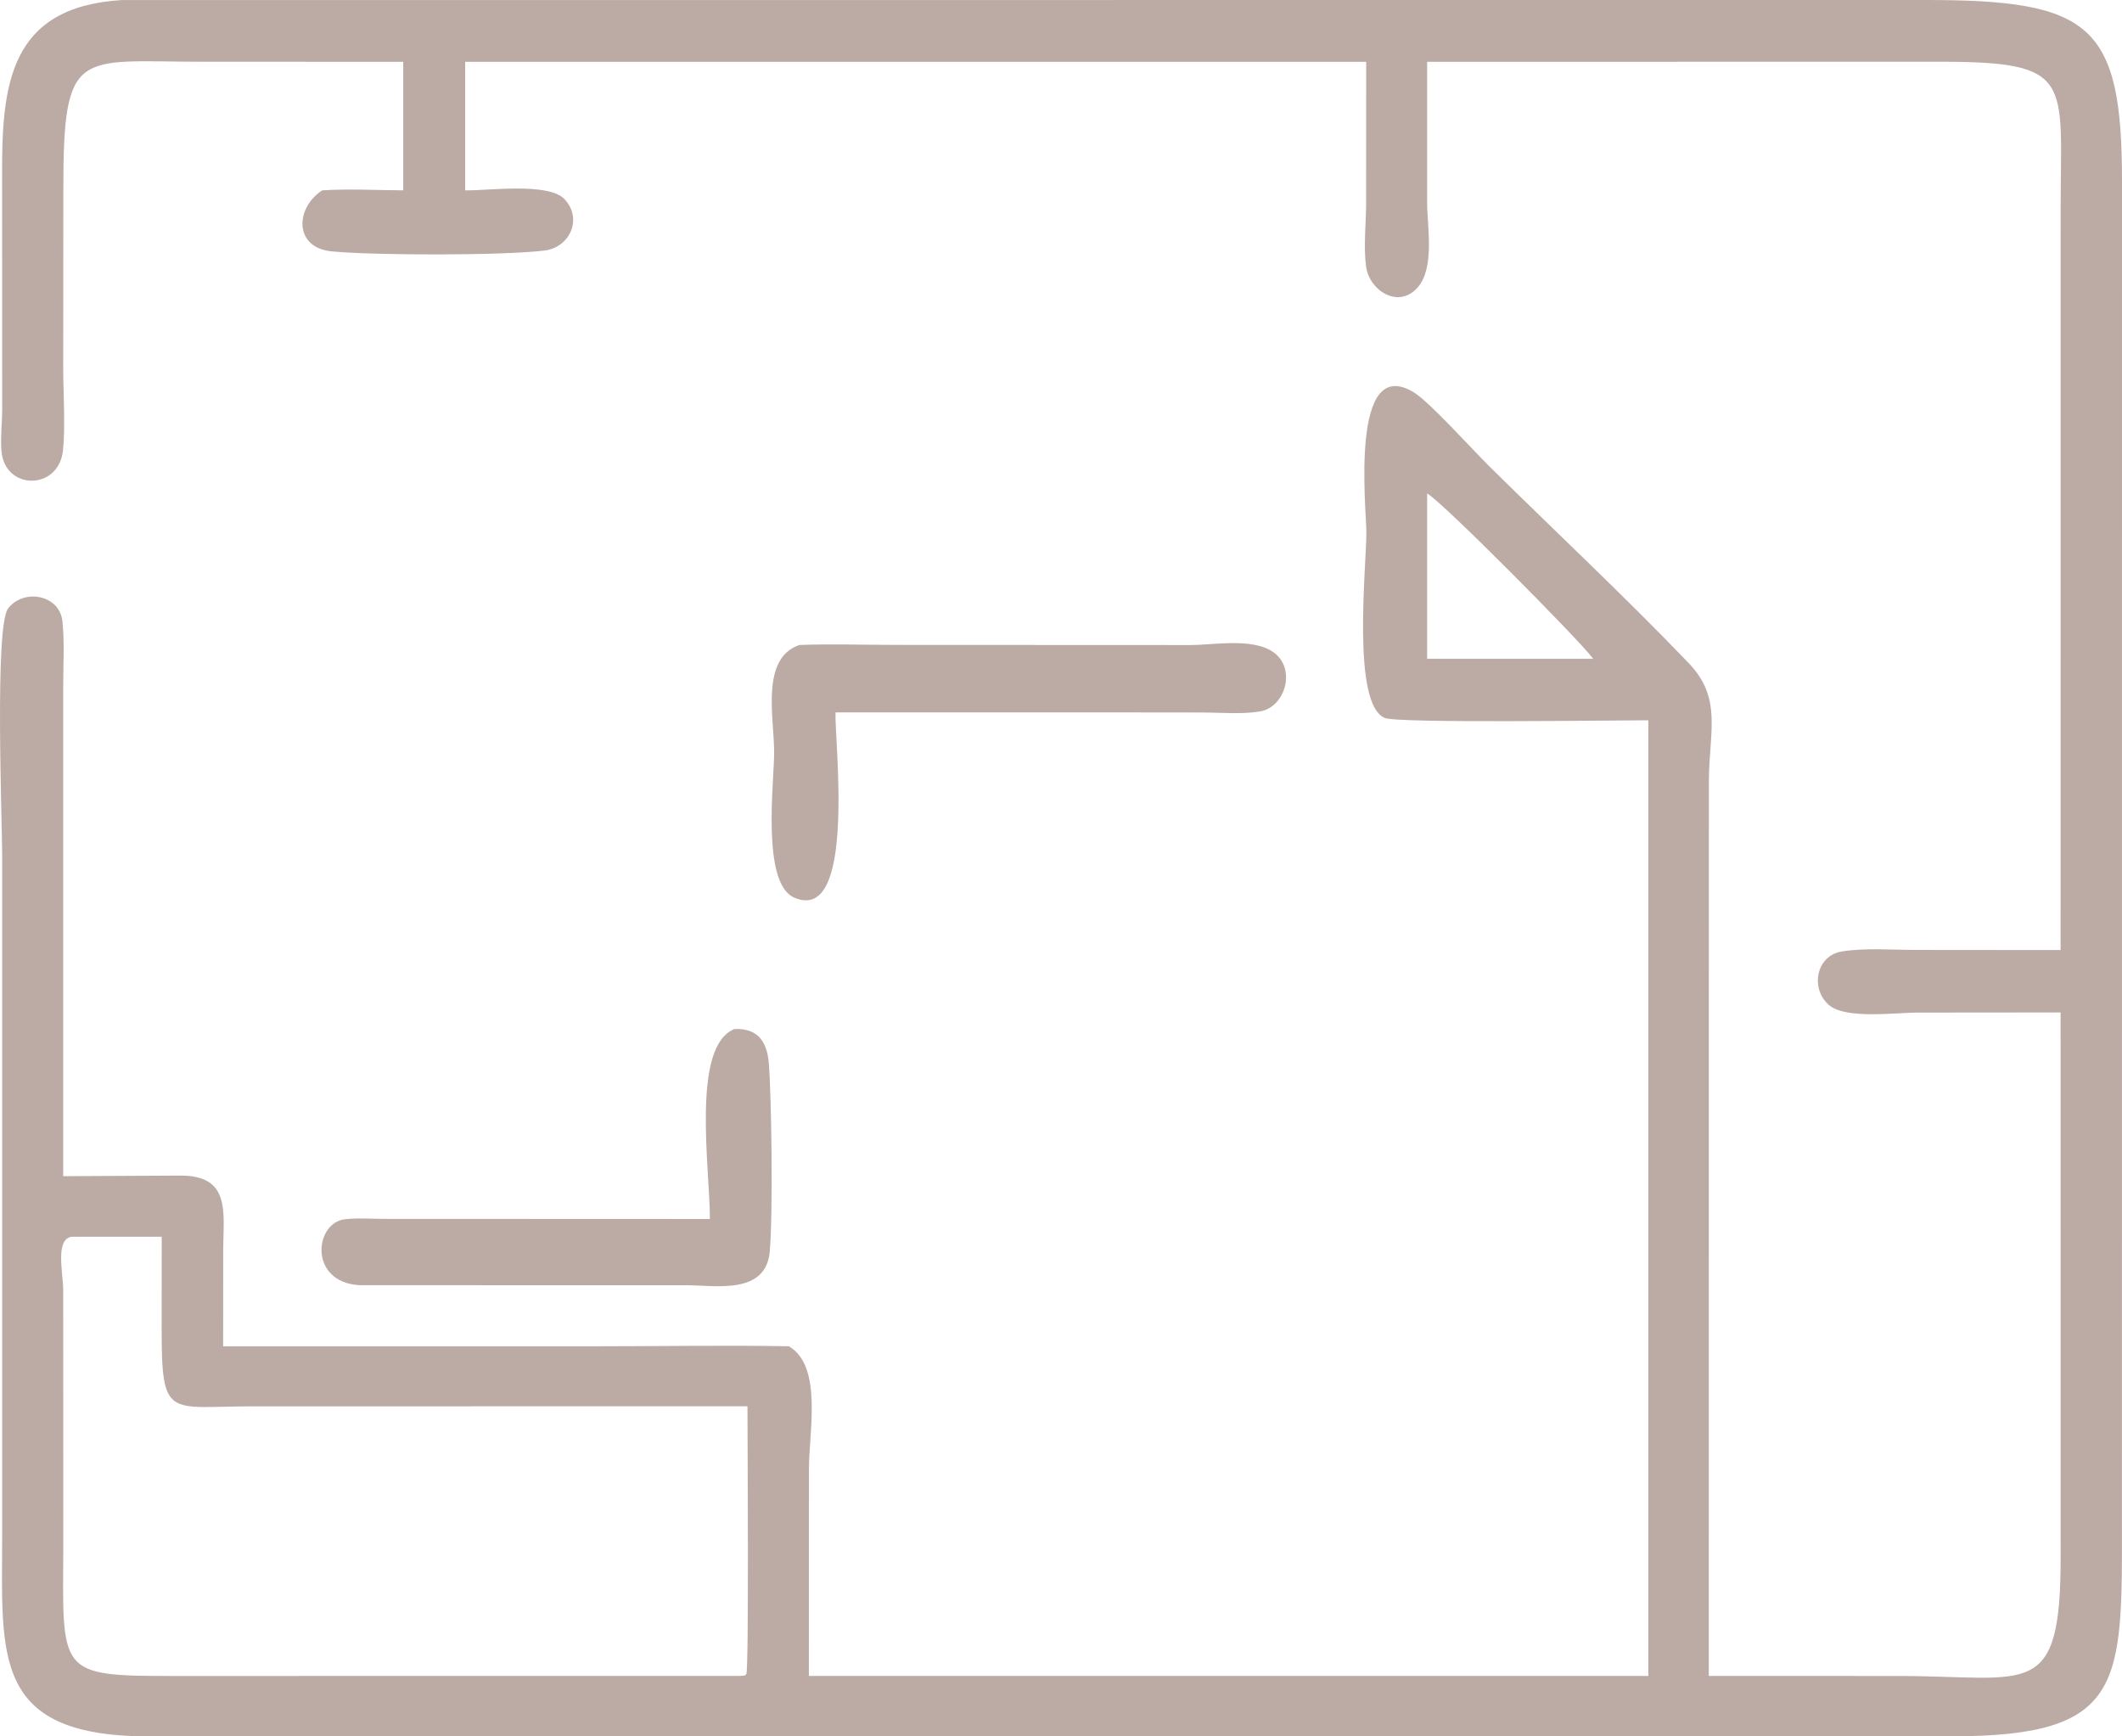 <?xml version="1.0" encoding="UTF-8"?> <svg xmlns="http://www.w3.org/2000/svg" width="33" height="27" viewBox="0 0 33 27" fill="none"><path d="M6.271 0.961L3.138 0.96C1.213 0.96 0.983 0.723 0.985 2.945L0.983 5.719C0.983 6.096 1.019 6.646 0.979 7.007C0.91 7.633 0.068 7.628 0.022 7.007C0.006 6.795 0.034 6.567 0.034 6.354L0.033 2.746C0.025 1.322 0.14 0.11 1.89 0.001L29.923 1.28716e-05C32.509 -0.003 33.001 0.369 33 2.822L32.999 23.648C33.002 26.197 33.04 26.997 30.355 26.999L2.382 27C-0.152 27.02 0.034 25.757 0.034 23.834L0.034 13.317C0.034 12.775 -0.086 9.736 0.126 9.461C0.37 9.145 0.929 9.248 0.971 9.662C1.004 9.988 0.983 10.332 0.983 10.661L0.983 18.289L2.798 18.28C3.599 18.273 3.472 18.861 3.471 19.44L3.47 20.934L9.324 20.934C10.304 20.934 11.287 20.916 12.268 20.934C12.797 21.244 12.58 22.265 12.58 22.842L12.579 26.06H25.634V23.921V11.2C25.101 11.2 21.735 11.249 21.535 11.164C21.017 10.946 21.249 8.82 21.249 8.278C21.249 7.92 20.983 5.482 21.992 6.104C22.235 6.255 22.901 6.994 23.162 7.252C24.191 8.268 25.256 9.264 26.257 10.306C26.793 10.863 26.576 11.381 26.575 12.162L26.574 26.06L29.529 26.061C31.558 26.061 32.048 26.459 32.046 24.2L32.045 15.743L29.815 15.745C29.489 15.745 28.708 15.851 28.448 15.632C28.146 15.378 28.241 14.859 28.642 14.795C29.011 14.736 29.42 14.771 29.795 14.771L32.045 14.773L32.046 3.217C32.047 1.256 32.261 0.96 30.186 0.96L22.194 0.961L22.194 3.154C22.194 3.527 22.318 4.167 22.042 4.475C21.744 4.807 21.293 4.516 21.244 4.143C21.203 3.833 21.244 3.482 21.245 3.167L21.246 0.961H7.234V2.96C7.58 2.967 8.532 2.832 8.78 3.098C9.065 3.403 8.86 3.845 8.474 3.895C7.847 3.975 5.832 3.973 5.161 3.909C4.564 3.851 4.592 3.232 5.011 2.96C5.424 2.933 5.855 2.958 6.271 2.96V0.961ZM22.194 7.673V10.244H24.777C24.566 9.957 22.414 7.787 22.194 7.673ZM1.117 19.231C0.852 19.265 0.983 19.797 0.983 20.061L0.984 24.042C0.977 26.017 0.884 26.062 2.698 26.061L11.513 26.06C11.545 26.056 11.588 26.062 11.606 26.032C11.649 25.962 11.624 22.22 11.624 21.867L3.906 21.868C2.616 21.869 2.512 22.074 2.514 20.651L2.515 19.231H1.117Z" fill="#BCAAA4"></path><path d="M12.993 11.077C12.977 11.524 13.323 14.385 12.349 13.956C11.841 13.732 12.037 12.179 12.039 11.706C12.041 11.169 11.82 10.238 12.432 10.029C12.932 10.011 13.438 10.028 13.938 10.028L18.535 10.03C18.895 10.027 19.556 9.903 19.854 10.183C20.149 10.461 19.963 11.001 19.598 11.062C19.31 11.11 18.985 11.079 18.694 11.079L16.962 11.077H12.993Z" fill="#BCAAA4"></path><path d="M11.04 18.955C11.041 18.174 10.745 16.268 11.422 16.001C11.755 15.987 11.927 16.161 11.956 16.535C11.999 17.071 12.022 18.869 11.971 19.459C11.912 20.14 11.123 19.985 10.686 19.985L5.588 19.984C4.799 19.936 4.89 19.021 5.357 18.96C5.551 18.935 5.758 18.953 5.954 18.953L11.04 18.955Z" fill="#BCAAA4"></path></svg> 